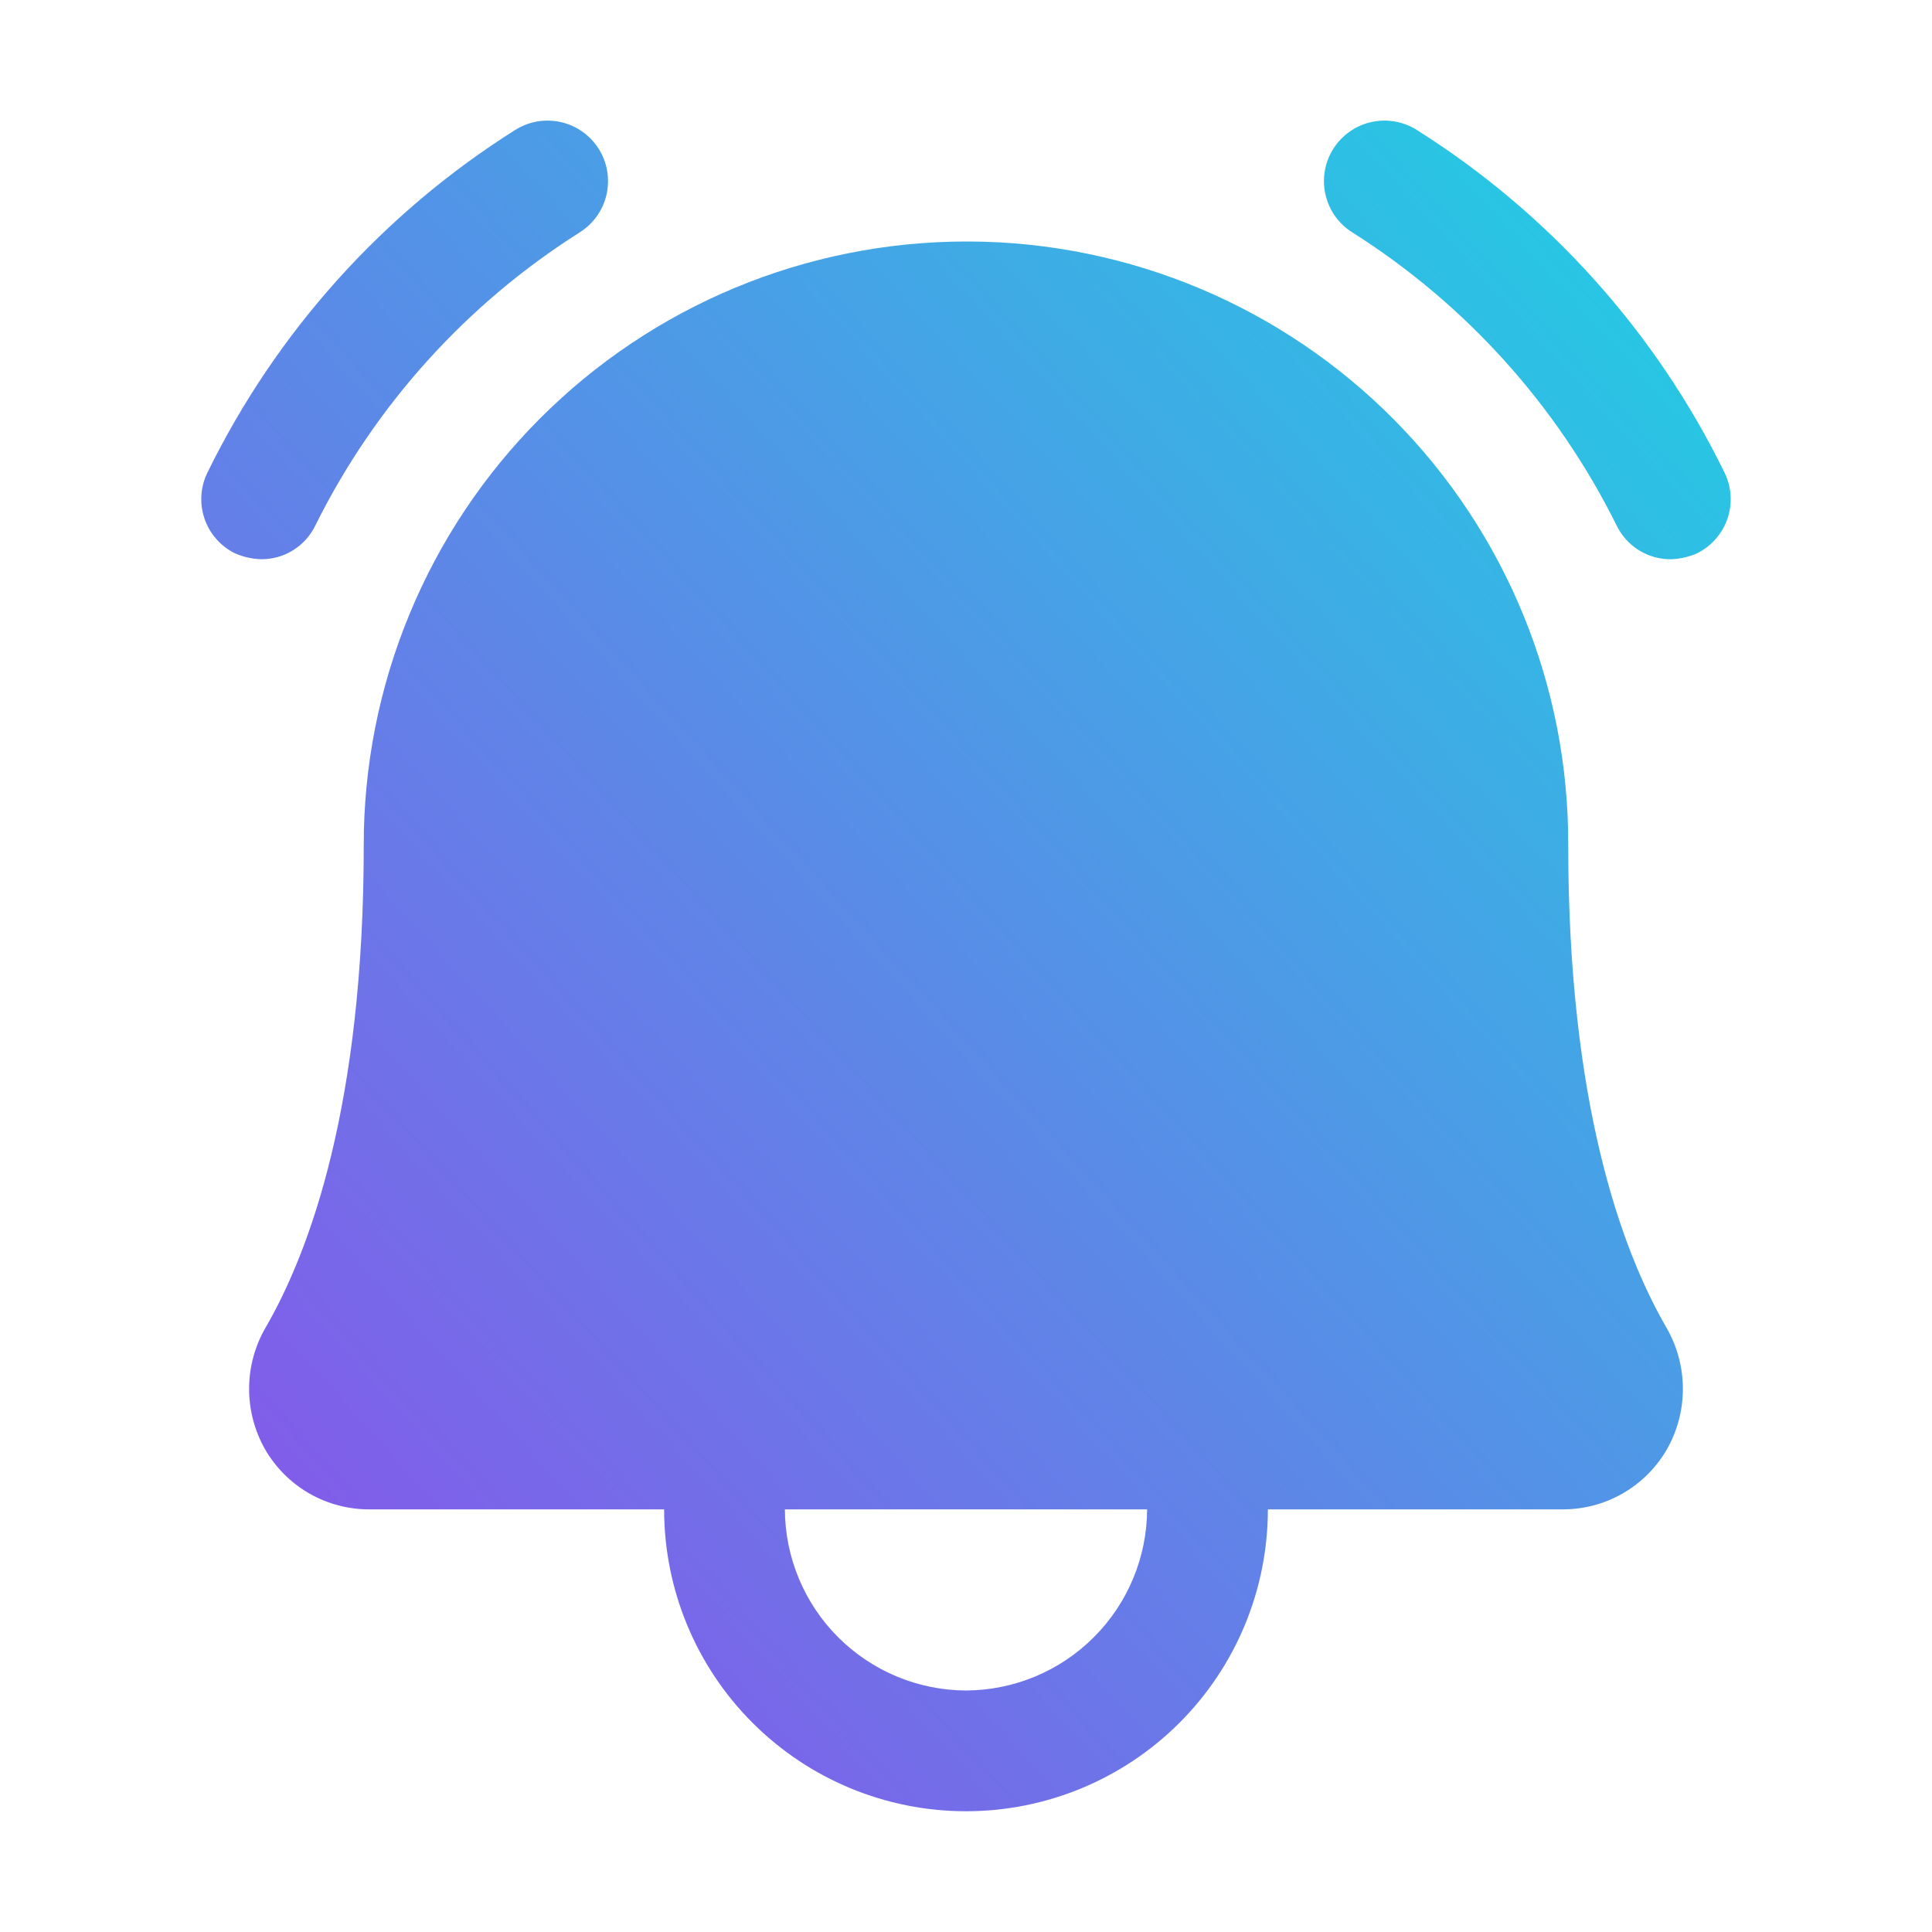 <svg width="48" height="48" viewBox="0 0 48 48" fill="none" xmlns="http://www.w3.org/2000/svg">
<g clip-path="url(#clip0_62_417)">
<path d="M38.962 21C38.977 17.043 37.422 13.242 34.638 10.43C31.855 7.618 28.069 6.025 24.112 6H24C22.032 6.002 20.085 6.392 18.268 7.147C16.451 7.903 14.801 9.008 13.412 10.401C12.023 11.794 10.921 13.447 10.171 15.265C9.42 17.084 9.035 19.032 9.037 21C9.037 27.431 7.706 31.069 6.6 32.981C6.334 33.439 6.192 33.959 6.189 34.488C6.186 35.017 6.321 35.539 6.581 36C6.844 36.458 7.223 36.839 7.681 37.103C8.139 37.366 8.659 37.503 9.187 37.5H16.5C16.5 39.489 17.29 41.397 18.697 42.803C20.103 44.21 22.011 45 24 45C25.989 45 27.897 44.21 29.303 42.803C30.71 41.397 31.5 39.489 31.5 37.5H38.812C39.341 37.503 39.86 37.366 40.318 37.103C40.776 36.839 41.156 36.458 41.419 36C41.679 35.539 41.814 35.017 41.811 34.488C41.807 33.959 41.666 33.439 41.4 32.981C40.294 31.069 38.962 27.431 38.962 21ZM24 42C22.808 41.995 21.666 41.519 20.823 40.676C19.98 39.834 19.505 38.692 19.5 37.5H28.5C28.495 38.692 28.019 39.834 27.176 40.676C26.334 41.519 25.192 41.995 24 42ZM42.169 13.744C41.962 13.836 41.739 13.887 41.512 13.894C41.23 13.896 40.953 13.818 40.714 13.668C40.475 13.519 40.284 13.304 40.162 13.05C38.681 10.07 36.412 7.554 33.6 5.775C33.432 5.67 33.287 5.534 33.172 5.373C33.058 5.212 32.976 5.03 32.932 4.838C32.887 4.646 32.881 4.446 32.914 4.252C32.946 4.057 33.017 3.87 33.122 3.703C33.226 3.536 33.363 3.39 33.524 3.276C33.684 3.161 33.866 3.079 34.059 3.035C34.251 2.99 34.45 2.984 34.645 3.017C34.84 3.05 35.026 3.12 35.194 3.225C38.484 5.297 41.133 8.245 42.843 11.737C43.019 12.093 43.047 12.504 42.92 12.88C42.794 13.256 42.523 13.566 42.169 13.744ZM6.487 13.894C6.261 13.887 6.038 13.836 5.831 13.744C5.476 13.566 5.206 13.256 5.079 12.88C4.953 12.504 4.98 12.093 5.156 11.737C6.866 8.245 9.515 5.297 12.806 3.225C13.144 3.014 13.552 2.945 13.941 3.035C14.133 3.079 14.315 3.161 14.476 3.276C14.637 3.39 14.773 3.536 14.878 3.703C14.983 3.87 15.053 4.057 15.086 4.252C15.118 4.446 15.112 4.646 15.068 4.838C15.024 5.03 14.942 5.212 14.827 5.373C14.712 5.534 14.567 5.67 14.4 5.775C11.588 7.554 9.318 10.07 7.837 13.05C7.716 13.304 7.524 13.519 7.285 13.668C7.046 13.818 6.769 13.896 6.487 13.894Z" fill="url(#paint0_linear_62_417)"/>
</g>
<defs>
<linearGradient id="paint0_linear_62_417" x1="42.999" y1="2.996" x2="1.205" y2="40.804" gradientUnits="userSpaceOnUse">
<stop stop-color="#1ED2E3"/>
<stop offset="0.5" stop-color="#588DE7"/>
<stop offset="1" stop-color="#8F4DEA"/>
</linearGradient>
<clipPath id="clip0_62_417">
<rect width="48" height="48" fill="white"/>
</clipPath>
</defs>
</svg>
